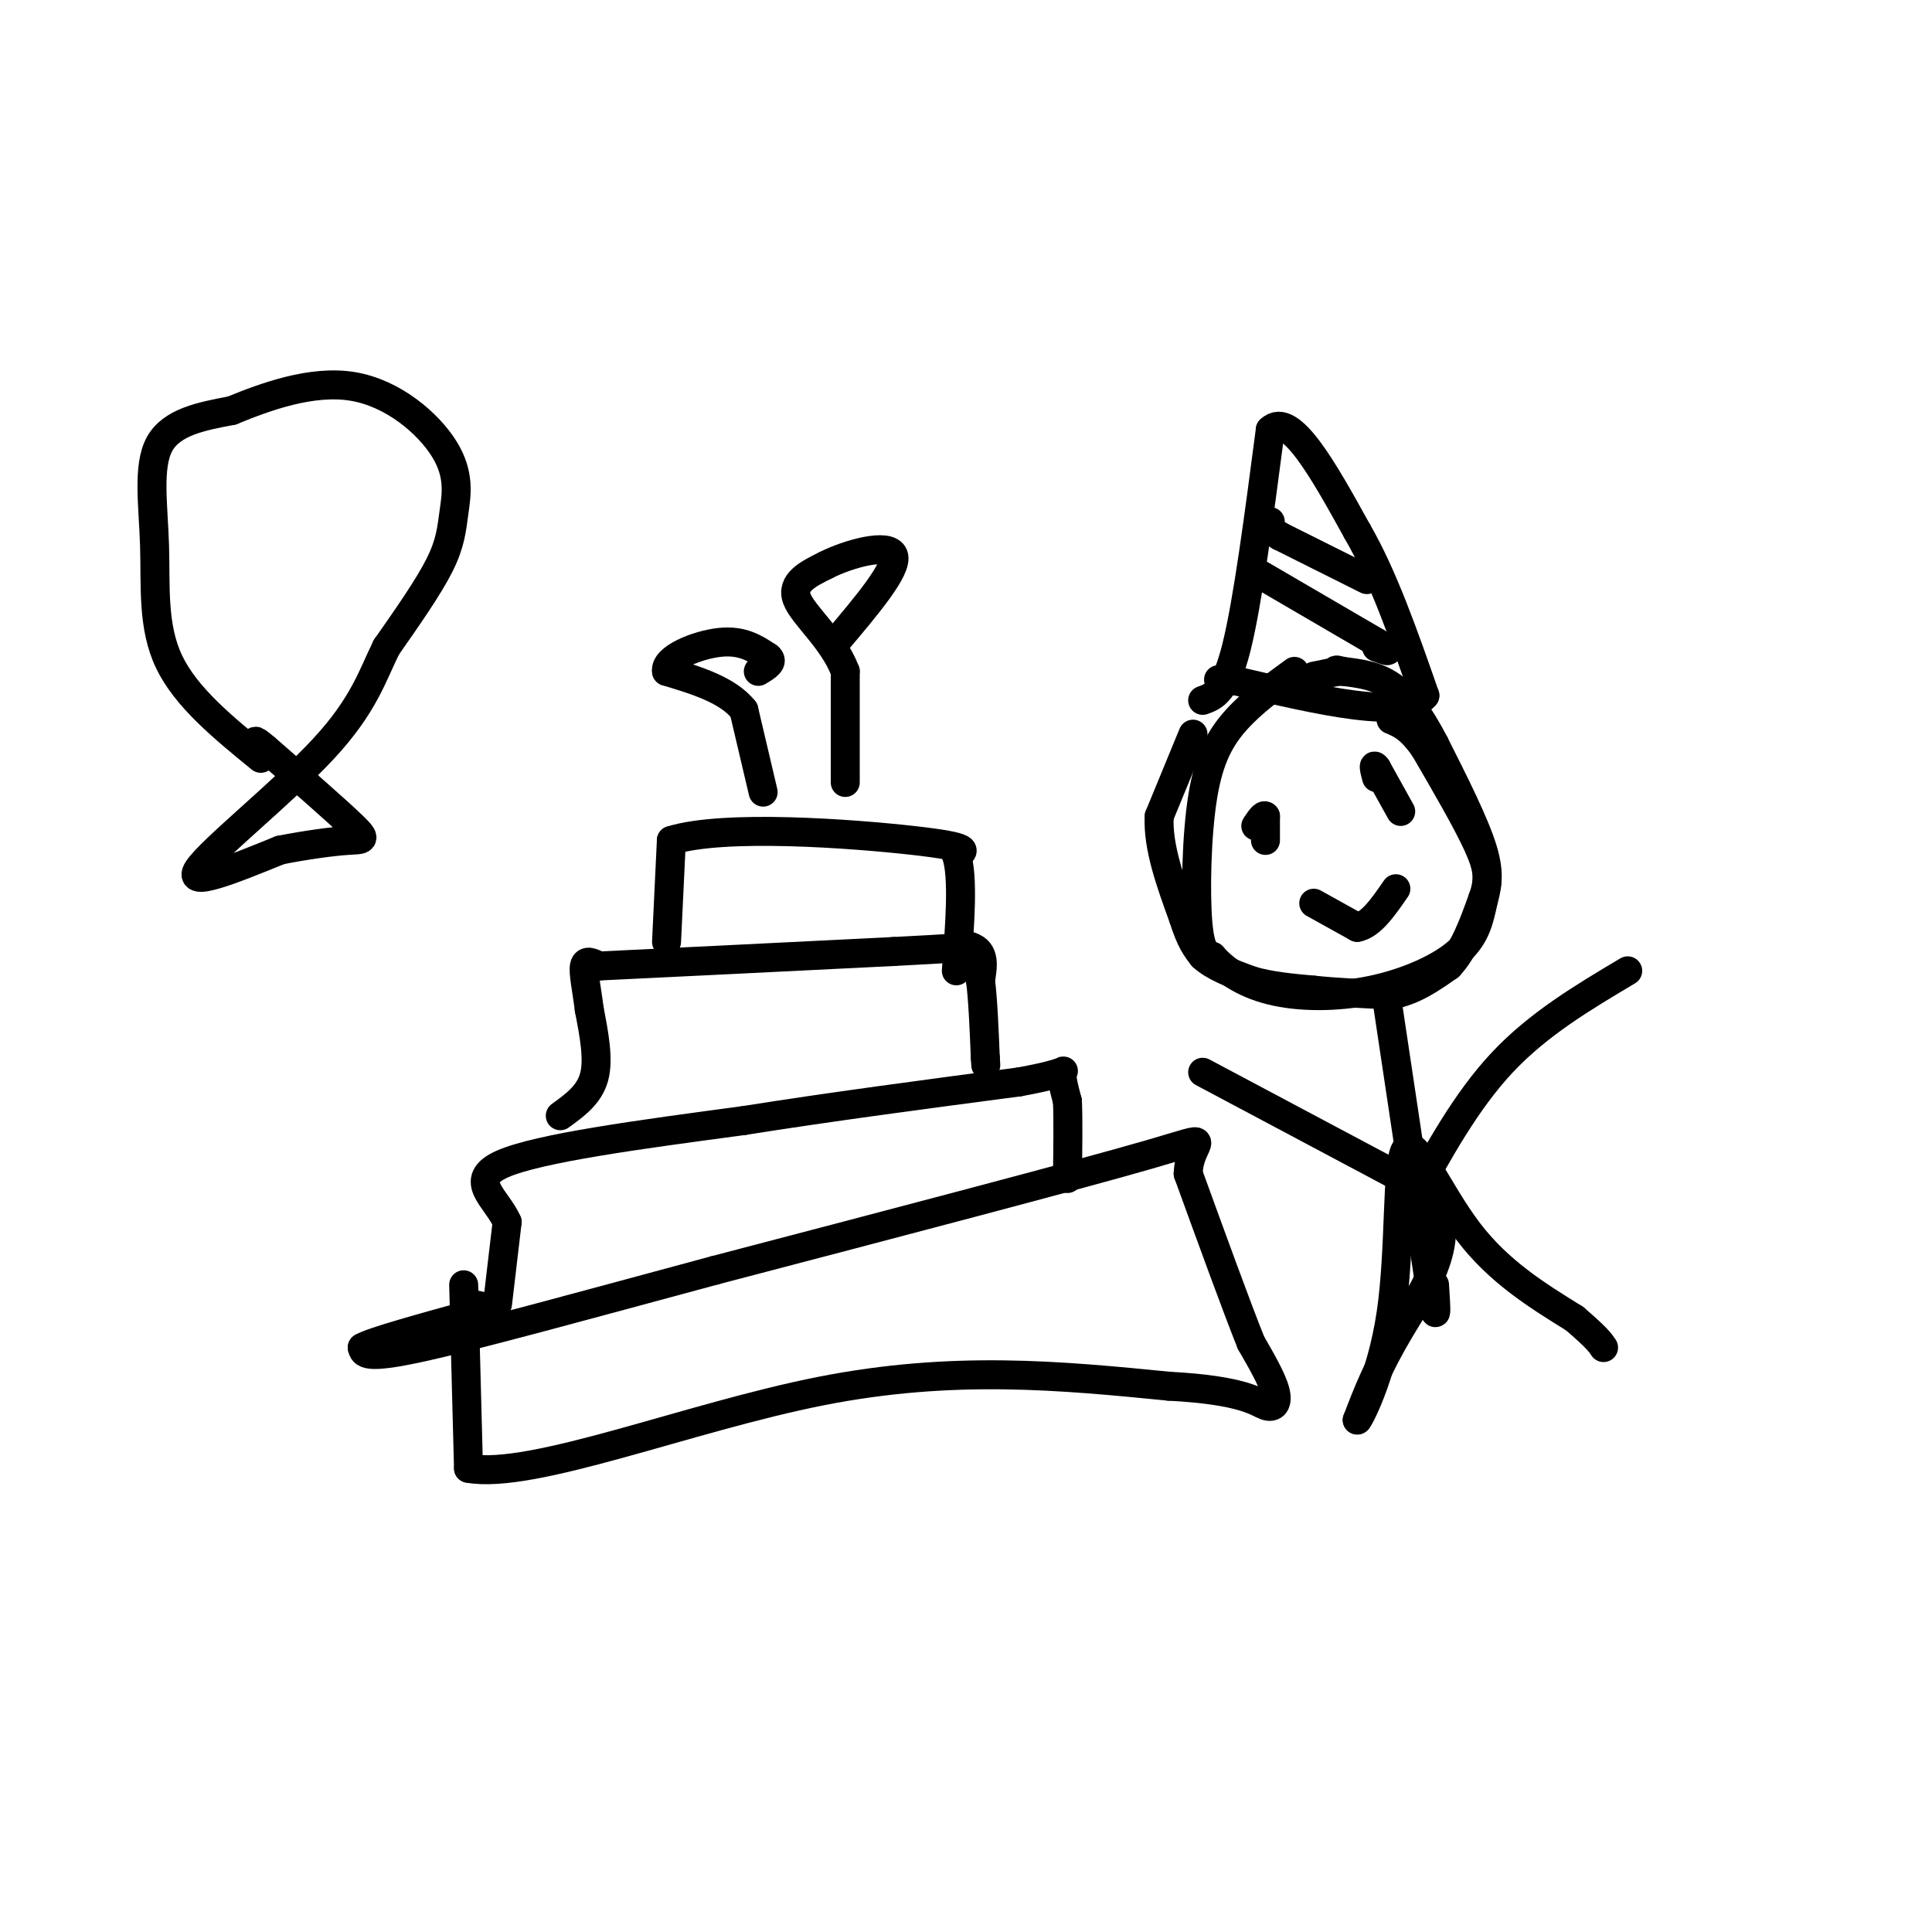 <svg viewBox='0 0 400 400' version='1.1' xmlns='http://www.w3.org/2000/svg' xmlns:xlink='http://www.w3.org/1999/xlink'><g fill='none' stroke='#000000' stroke-width='6' stroke-linecap='round' stroke-linejoin='round'><path d='M96,266c0.000,0.000 1.000,38.000 1,38'/><path d='M97,304c13.178,2.400 45.622,-10.600 73,-16c27.378,-5.400 49.689,-3.200 72,-1'/><path d='M242,287c15.488,0.810 18.208,3.333 20,4c1.792,0.667 2.655,-0.524 2,-3c-0.655,-2.476 -2.827,-6.238 -5,-10'/><path d='M259,278c-3.000,-7.500 -8.000,-21.250 -13,-35'/><path d='M246,243c0.200,-7.400 7.200,-8.400 -8,-4c-15.200,4.400 -52.600,14.200 -90,24'/><path d='M148,263c-27.022,7.289 -49.578,13.511 -61,16c-11.422,2.489 -11.711,1.244 -12,0'/><path d='M75,279c1.833,-1.167 12.417,-4.083 23,-7'/><path d='M98,272c3.667,-1.500 1.333,-1.750 -1,-2'/><path d='M103,270c0.000,0.000 2.000,-17.000 2,-17'/><path d='M105,253c-2.133,-4.911 -8.467,-8.689 -1,-12c7.467,-3.311 28.733,-6.156 50,-9'/><path d='M154,232c17.833,-2.833 37.417,-5.417 57,-8'/><path d='M211,224c10.822,-1.956 9.378,-2.844 9,-2c-0.378,0.844 0.311,3.422 1,6'/><path d='M221,228c0.167,3.667 0.083,9.833 0,16'/><path d='M116,231c3.000,-2.167 6.000,-4.333 7,-8c1.000,-3.667 0.000,-8.833 -1,-14'/><path d='M122,209c-0.511,-4.178 -1.289,-7.622 -1,-9c0.289,-1.378 1.644,-0.689 3,0'/><path d='M124,200c10.667,-0.500 35.833,-1.750 61,-3'/><path d='M185,197c12.833,-0.667 14.417,-0.833 16,-1'/><path d='M201,196c3.000,1.000 2.500,4.000 2,7'/><path d='M203,203c0.500,3.833 0.750,9.917 1,16'/><path d='M204,219c0.167,2.667 0.083,1.333 0,0'/><path d='M138,195c0.000,0.000 1.000,-21.000 1,-21'/><path d='M139,174c10.867,-3.400 37.533,-1.400 50,0c12.467,1.400 10.733,2.200 9,3'/><path d='M198,177c1.500,4.500 0.750,14.250 0,24'/><path d='M158,164c0.000,0.000 -4.000,-17.000 -4,-17'/><path d='M154,147c-3.333,-4.167 -9.667,-6.083 -16,-8'/><path d='M138,139c-0.489,-2.711 6.289,-5.489 11,-6c4.711,-0.511 7.356,1.244 10,3'/><path d='M159,136c1.333,1.000 -0.333,2.000 -2,3'/><path d='M175,162c0.000,0.000 0.000,-23.000 0,-23'/><path d='M175,139c-2.489,-6.600 -8.711,-11.600 -10,-15c-1.289,-3.400 2.356,-5.200 6,-7'/><path d='M171,117c4.578,-2.333 13.022,-4.667 14,-2c0.978,2.667 -5.511,10.333 -12,18'/><path d='M268,139c-4.327,3.149 -8.655,6.298 -12,10c-3.345,3.702 -5.708,7.958 -7,16c-1.292,8.042 -1.512,19.869 -1,26c0.512,6.131 1.756,6.565 3,7'/><path d='M251,198c2.181,2.574 6.133,5.510 12,7c5.867,1.490 13.649,1.535 21,0c7.351,-1.535 14.269,-4.648 18,-8c3.731,-3.352 4.274,-6.941 5,-10c0.726,-3.059 1.636,-5.588 0,-11c-1.636,-5.412 -5.818,-13.706 -10,-22'/><path d='M297,154c-3.111,-5.956 -5.889,-9.844 -9,-12c-3.111,-2.156 -6.556,-2.578 -10,-3'/><path d='M278,139c-1.833,-0.500 -1.417,-0.250 -1,0'/><path d='M277,139c-1.000,0.167 -3.000,0.583 -5,1'/><path d='M249,145c2.333,-0.833 4.667,-1.667 7,-11c2.333,-9.333 4.667,-27.167 7,-45'/><path d='M263,89c4.167,-4.000 11.083,8.500 18,21'/><path d='M281,110c5.333,9.167 9.667,21.583 14,34'/><path d='M295,144c-4.167,5.167 -21.583,1.083 -39,-3'/><path d='M256,141c-6.500,-0.500 -3.250,-0.250 0,0'/><path d='M283,120c0.000,0.000 -18.000,-9.000 -18,-9'/><path d='M265,111c-3.333,-2.000 -2.667,-2.500 -2,-3'/><path d='M261,119c0.000,0.000 24.000,14.000 24,14'/><path d='M285,133c4.000,2.500 2.000,1.750 0,1'/><path d='M262,174c0.000,0.000 0.000,-5.000 0,-5'/><path d='M262,169c-0.333,-0.500 -1.167,0.750 -2,2'/><path d='M290,168c0.000,0.000 -5.000,-9.000 -5,-9'/><path d='M285,159c-0.833,-1.167 -0.417,0.417 0,2'/><path d='M247,152c0.000,0.000 -7.000,17.000 -7,17'/><path d='M240,169c-0.333,6.333 2.333,13.667 5,21'/><path d='M245,190c1.500,4.833 2.750,6.417 4,8'/><path d='M249,198c2.333,2.167 6.167,3.583 10,5'/><path d='M259,203c3.833,1.167 8.417,1.583 13,2'/><path d='M272,205c4.833,0.500 10.417,0.750 16,1'/><path d='M288,206c4.667,-0.833 8.333,-3.417 12,-6'/><path d='M300,200c3.167,-3.333 5.083,-8.667 7,-14'/><path d='M307,186c1.356,-3.733 1.244,-6.067 -1,-11c-2.244,-4.933 -6.622,-12.467 -11,-20'/><path d='M295,155c-3.000,-4.333 -5.000,-5.167 -7,-6'/><path d='M272,187c0.000,0.000 9.000,5.000 9,5'/><path d='M281,192c2.833,-0.500 5.417,-4.250 8,-8'/><path d='M287,206c0.000,0.000 9.000,60.000 9,60'/><path d='M296,266c1.667,10.000 1.333,5.000 1,0'/><path d='M292,249c5.750,-10.500 11.500,-21.000 19,-29c7.500,-8.000 16.750,-13.500 26,-19'/><path d='M249,222c0.000,0.000 47.000,25.000 47,25'/><path d='M296,247c6.378,9.267 -1.178,19.933 -6,28c-4.822,8.067 -6.911,13.533 -9,19'/><path d='M281,294c0.148,0.231 5.019,-8.691 7,-22c1.981,-13.309 1.072,-31.006 3,-34c1.928,-2.994 6.694,8.716 13,17c6.306,8.284 14.153,13.142 22,18'/><path d='M326,273c4.667,4.000 5.333,5.000 6,6'/><path d='M54,157c-7.750,-6.321 -15.500,-12.643 -19,-20c-3.500,-7.357 -2.750,-15.750 -3,-24c-0.250,-8.250 -1.500,-16.357 1,-21c2.500,-4.643 8.750,-5.821 15,-7'/><path d='M48,85c6.866,-2.826 16.530,-6.390 25,-5c8.470,1.390 15.744,7.733 19,13c3.256,5.267 2.492,9.456 2,13c-0.492,3.544 -0.712,6.441 -3,11c-2.288,4.559 -6.644,10.779 -11,17'/><path d='M80,134c-2.893,5.845 -4.625,11.958 -13,21c-8.375,9.042 -23.393,21.012 -26,25c-2.607,3.988 7.196,-0.006 17,-4'/><path d='M58,176c5.524,-1.083 10.833,-1.792 14,-2c3.167,-0.208 4.190,0.083 1,-3c-3.190,-3.083 -10.595,-9.542 -18,-16'/><path d='M55,155c-3.167,-2.667 -2.083,-1.333 -1,0'/></g>
</svg>